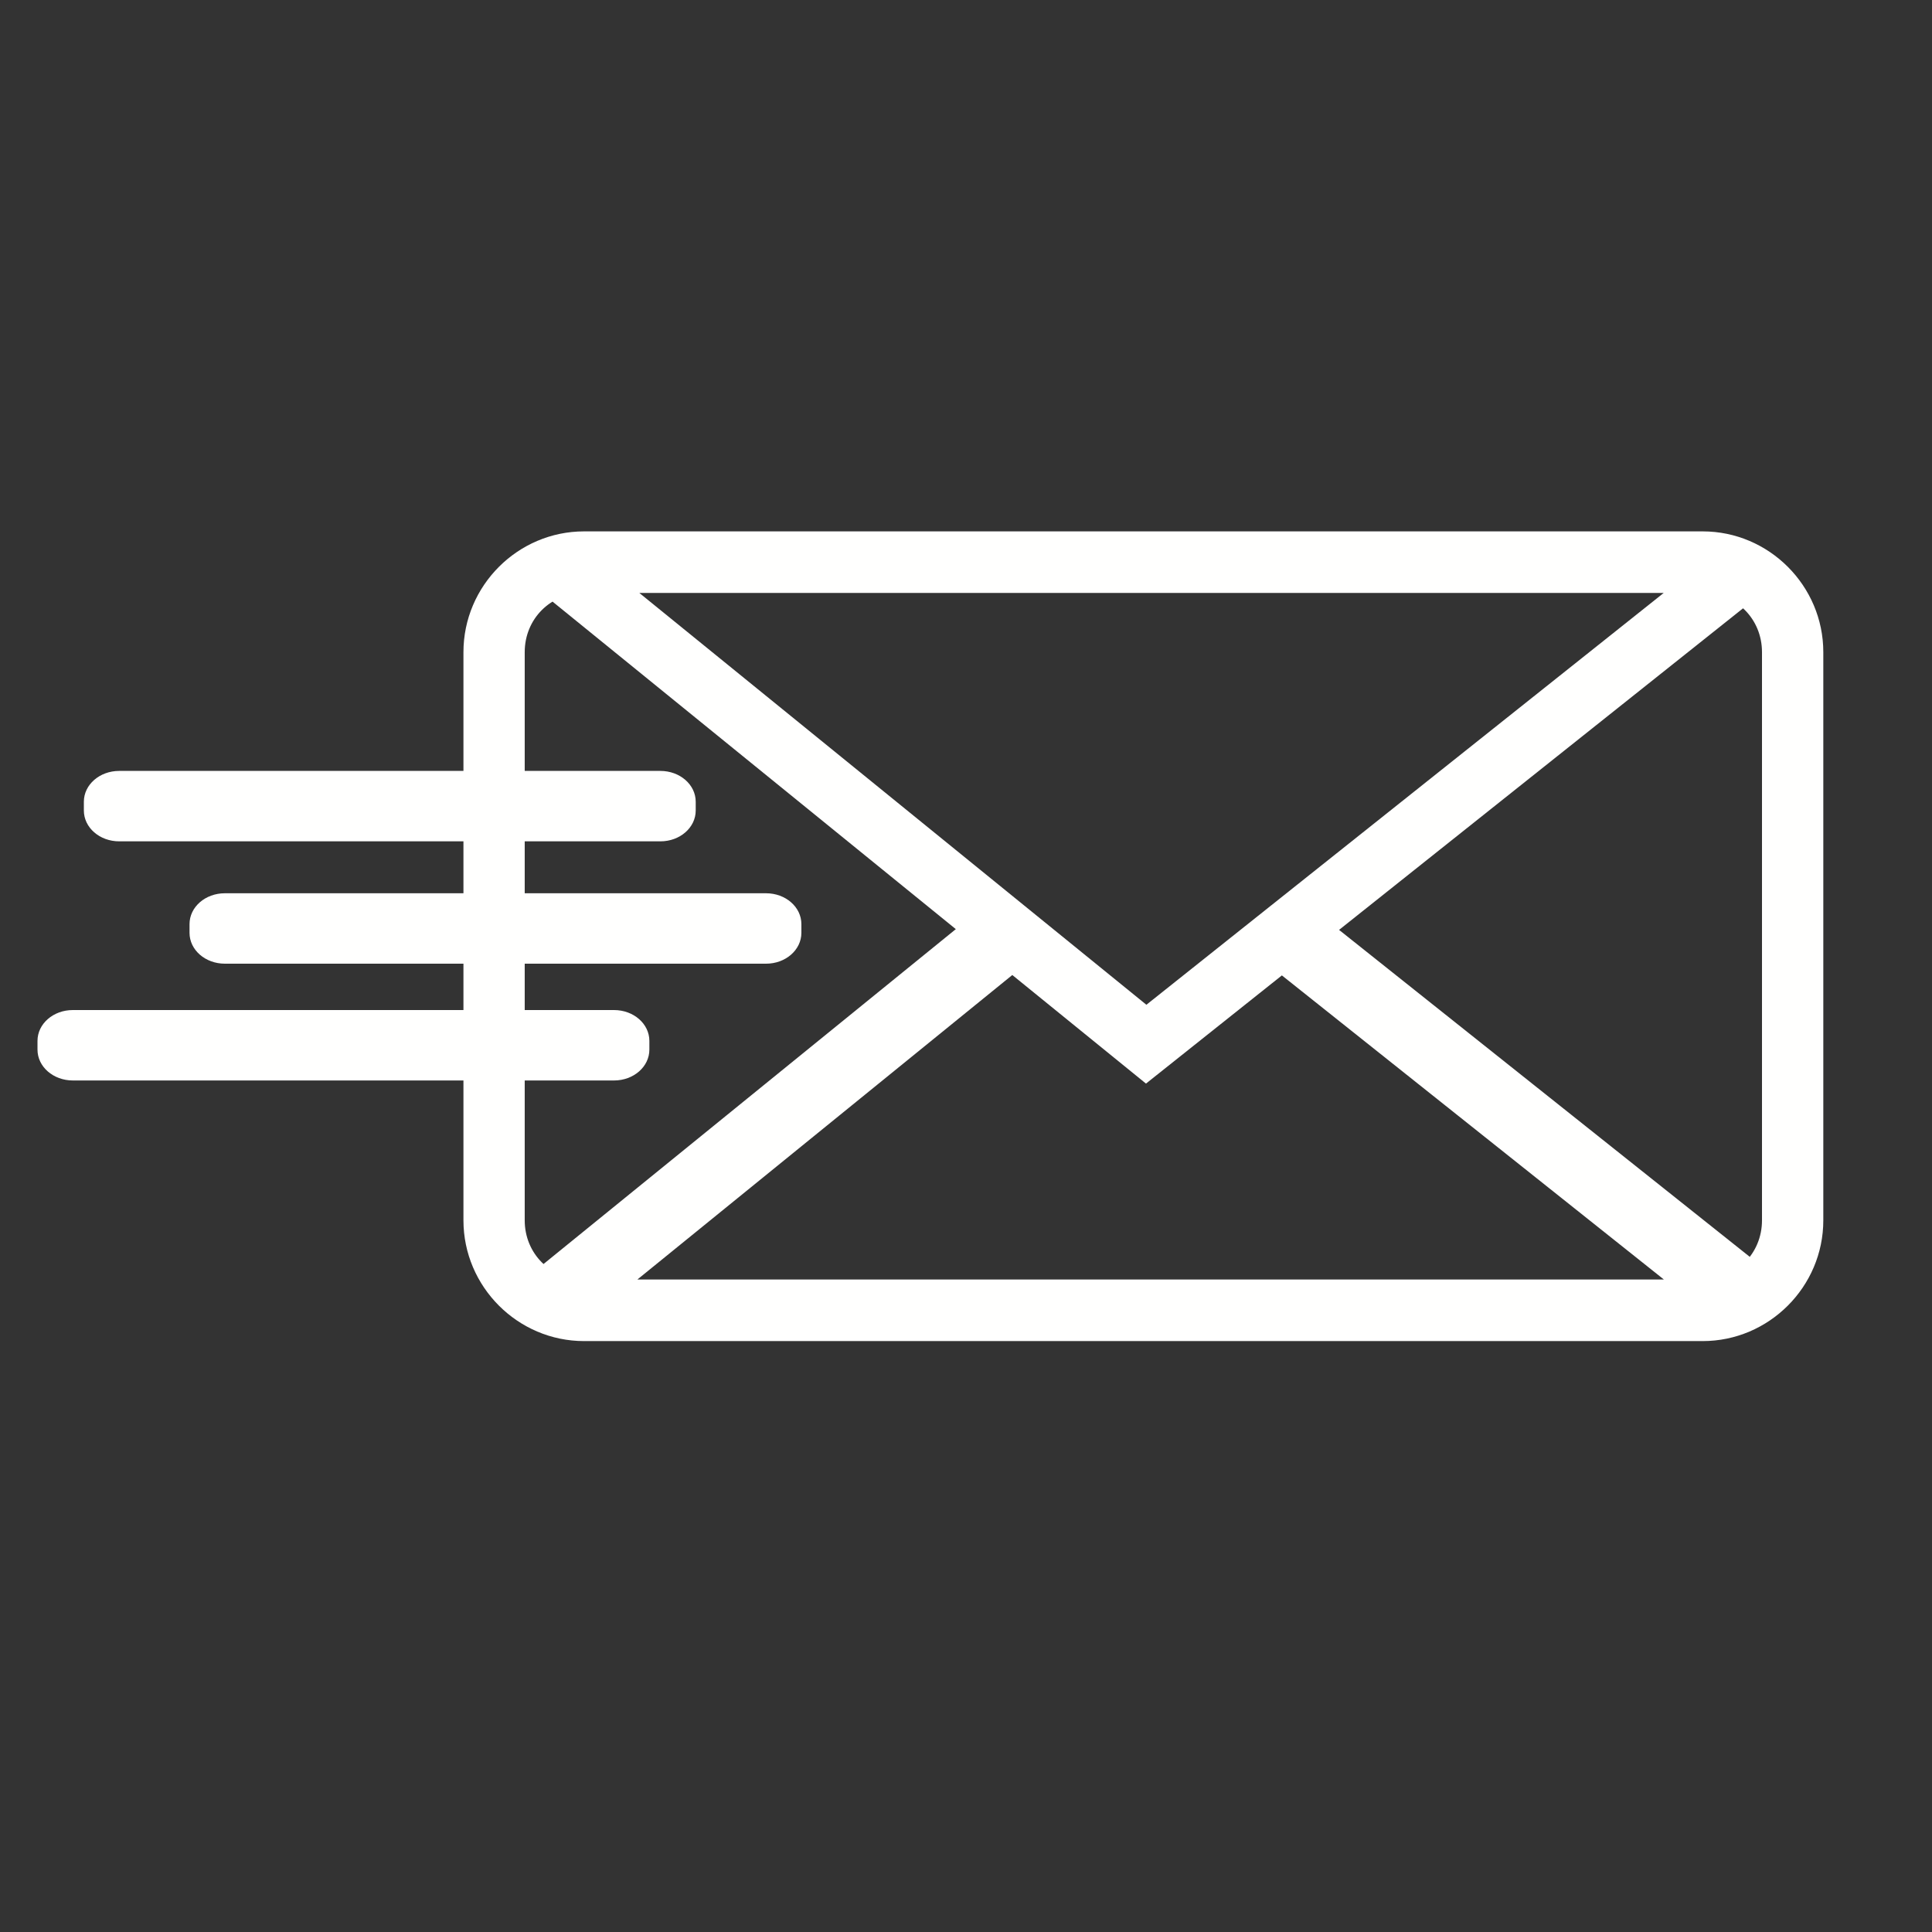 <?xml version="1.0" encoding="UTF-8" standalone="no"?>
<svg
   xmlns:dc="http://purl.org/dc/elements/1.1/"
   xmlns:cc="http://creativecommons.org/ns#"
   xmlns:rdf="http://www.w3.org/1999/02/22-rdf-syntax-ns#"
   xmlns:svg="http://www.w3.org/2000/svg"
   xmlns="http://www.w3.org/2000/svg"
   xmlns:sodipodi="http://sodipodi.sourceforge.net/DTD/sodipodi-0.dtd"
   xmlns:inkscape="http://www.inkscape.org/namespaces/inkscape"
   sodipodi:docname="mail_icon_white.svg"
   inkscape:version="1.0 (4035a4fb49, 2020-05-01)"
   id="svg5952"
   version="1.1"
   viewBox="0 0 8.467 8.467"
   height="32"
   width="32">
  <rect x="0" y="0" width="8.467" height="8.467" fill="#333333" stroke="none"/>
  <defs
     id="defs5946" />
  <sodipodi:namedview
     inkscape:document-rotation="0"
     units="px"
     inkscape:window-maximized="1"
     inkscape:window-y="-8"
     inkscape:window-x="1672"
     inkscape:window-height="1009"
     inkscape:window-width="1920"
     showgrid="false"
     inkscape:current-layer="g872"
     inkscape:document-units="mm"
     inkscape:cy="12.38941"
     inkscape:cx="13.817957"
     inkscape:zoom="31.678384"
     inkscape:pageshadow="2"
     inkscape:pageopacity="0.0"
     borderopacity="1.0"
     bordercolor="#666666"
     pagecolor="#ffffff"
     id="base" />
  <g
     transform="translate(0,-288.533)"
     id="layer1"
     inkscape:groupmode="layer"
     inkscape:label="Ebene 1">
    <g
       style="stroke-width:0.863"
       transform="matrix(1.156,0,0,1.161,-7.641,-41.738)"
       id="g872">
      <g
         style="stroke-width:0.636"
         id="g6"
         transform="matrix(0.295,0,0,0.294,-102.229,31.287)" />
      <g
         style="stroke-width:10.015;fill:#fffffe;fill-opacity:1"
         transform="matrix(0.086,0,0,0.086,6.029,266.426)"
         id="g822">
        <path
           id="path847-5"
           style="color:#000000;font-style:normal;font-variant:normal;font-weight:normal;font-stretch:normal;font-size:medium;line-height:normal;font-family:sans-serif;font-variant-ligatures:normal;font-variant-position:normal;font-variant-caps:normal;font-variant-numeric:normal;font-variant-alternates:normal;font-feature-settings:normal;text-indent:0;text-align:start;text-decoration:none;text-decoration-line:none;text-decoration-style:solid;text-decoration-color:#000000;letter-spacing:normal;word-spacing:normal;text-transform:none;writing-mode:lr-tb;direction:ltr;text-orientation:mixed;dominant-baseline:auto;baseline-shift:baseline;text-anchor:start;white-space:normal;shape-padding:0;clip-rule:nonzero;display:inline;overflow:visible;visibility:visible;opacity:1;isolation:auto;mix-blend-mode:normal;color-interpolation:sRGB;color-interpolation-filters:linearRGB;solid-color:#000000;solid-opacity:1;vector-effect:none;fill:#fffffe;fill-opacity:1;fill-rule:nonzero;stroke:none;stroke-width:40.06;stroke-linecap:butt;stroke-linejoin:miter;stroke-miterlimit:4;stroke-dasharray:none;stroke-dashoffset:0;stroke-opacity:1;color-rendering:auto;image-rendering:auto;shape-rendering:auto;text-rendering:auto;enable-background:accumulate"
           d="m 64.574,249.684 -2.479,2.031 19.921,15.79 1.945,-2.454 z m -14.658,0.095 -19.564,15.822 1.969,2.434 20.101,-16.255 z m -17.69,-16.119 -1.7,2.1 26.746,21.629 26.596,-21.08 -1.678,-2.117 -24.9,19.737 z m 0.275,-0.509 c -2.919,0 -5.317,2.384 -5.317,5.3 v 24.94 c 0,2.916 2.398,5.3 5.317,5.3 h 49.312 c 2.919,0 5.317,-2.384 5.317,-5.3 v -24.94 c 0,-2.916 -2.397,-5.3 -5.317,-5.3 -16.437,0 -32.874,0 -49.312,0 z m 0,2.701 c 16.437,0 32.874,0 49.312,0 1.476,0 2.614,1.14 2.614,2.599 v 24.94 c 0,1.459 -1.138,2.597 -2.614,2.597 H 32.501 c -1.476,0 -2.616,-1.138 -2.616,-2.597 v -24.94 c 0,-1.459 1.14,-2.599 2.616,-2.599 z"
           inkscape:connector-curvature="0" />
        <path
           inkscape:connector-curvature="0"
           id="rect966"
           d="m 12.009,243.665 h 23.856 c 0.863,0 1.558,0.604 1.558,1.354 v 0.383 c 0,0.75 -0.695,1.354 -1.558,1.354 H 12.009 c -0.863,0 -1.558,-0.604 -1.558,-1.354 v -0.383 c 0,-0.75 0.695,-1.354 1.558,-1.354 z"
           style="opacity:1;fill:#fffffe;fill-opacity:1;stroke:none;stroke-width:40.06;stroke-linecap:butt;stroke-miterlimit:4;stroke-dasharray:none;stroke-dashoffset:0;stroke-opacity:1" />
        <path
           inkscape:connector-curvature="0"
           id="rect966-8"
           d="m 16.667,249.035 h 23.856 c 0.863,0 1.558,0.604 1.558,1.354 v 0.383 c 0,0.75 -0.695,1.354 -1.558,1.354 H 16.667 c -0.863,0 -1.558,-0.604 -1.558,-1.354 v -0.383 c 0,-0.75 0.695,-1.354 1.558,-1.354 z"
           style="opacity:1;fill:#fffffe;fill-opacity:1;stroke:none;stroke-width:40.06;stroke-linecap:butt;stroke-miterlimit:4;stroke-dasharray:none;stroke-dashoffset:0;stroke-opacity:1" />
        <path
           inkscape:connector-curvature="0"
           id="rect966-8-0"
           d="M 9.965,254.161 H 33.822 c 0.863,0 1.558,0.604 1.558,1.354 v 0.383 c 0,0.75 -0.695,1.354 -1.558,1.354 H 9.965 c -0.863,0 -1.558,-0.604 -1.558,-1.354 v -0.383 c 0,-0.75 0.695,-1.354 1.558,-1.354 z"
           style="opacity:1;fill:#fffffe;fill-opacity:1;stroke:none;stroke-width:40.06;stroke-linecap:butt;stroke-miterlimit:4;stroke-dasharray:none;stroke-dashoffset:0;stroke-opacity:1" />
      </g>
    </g>
  </g>
</svg>
